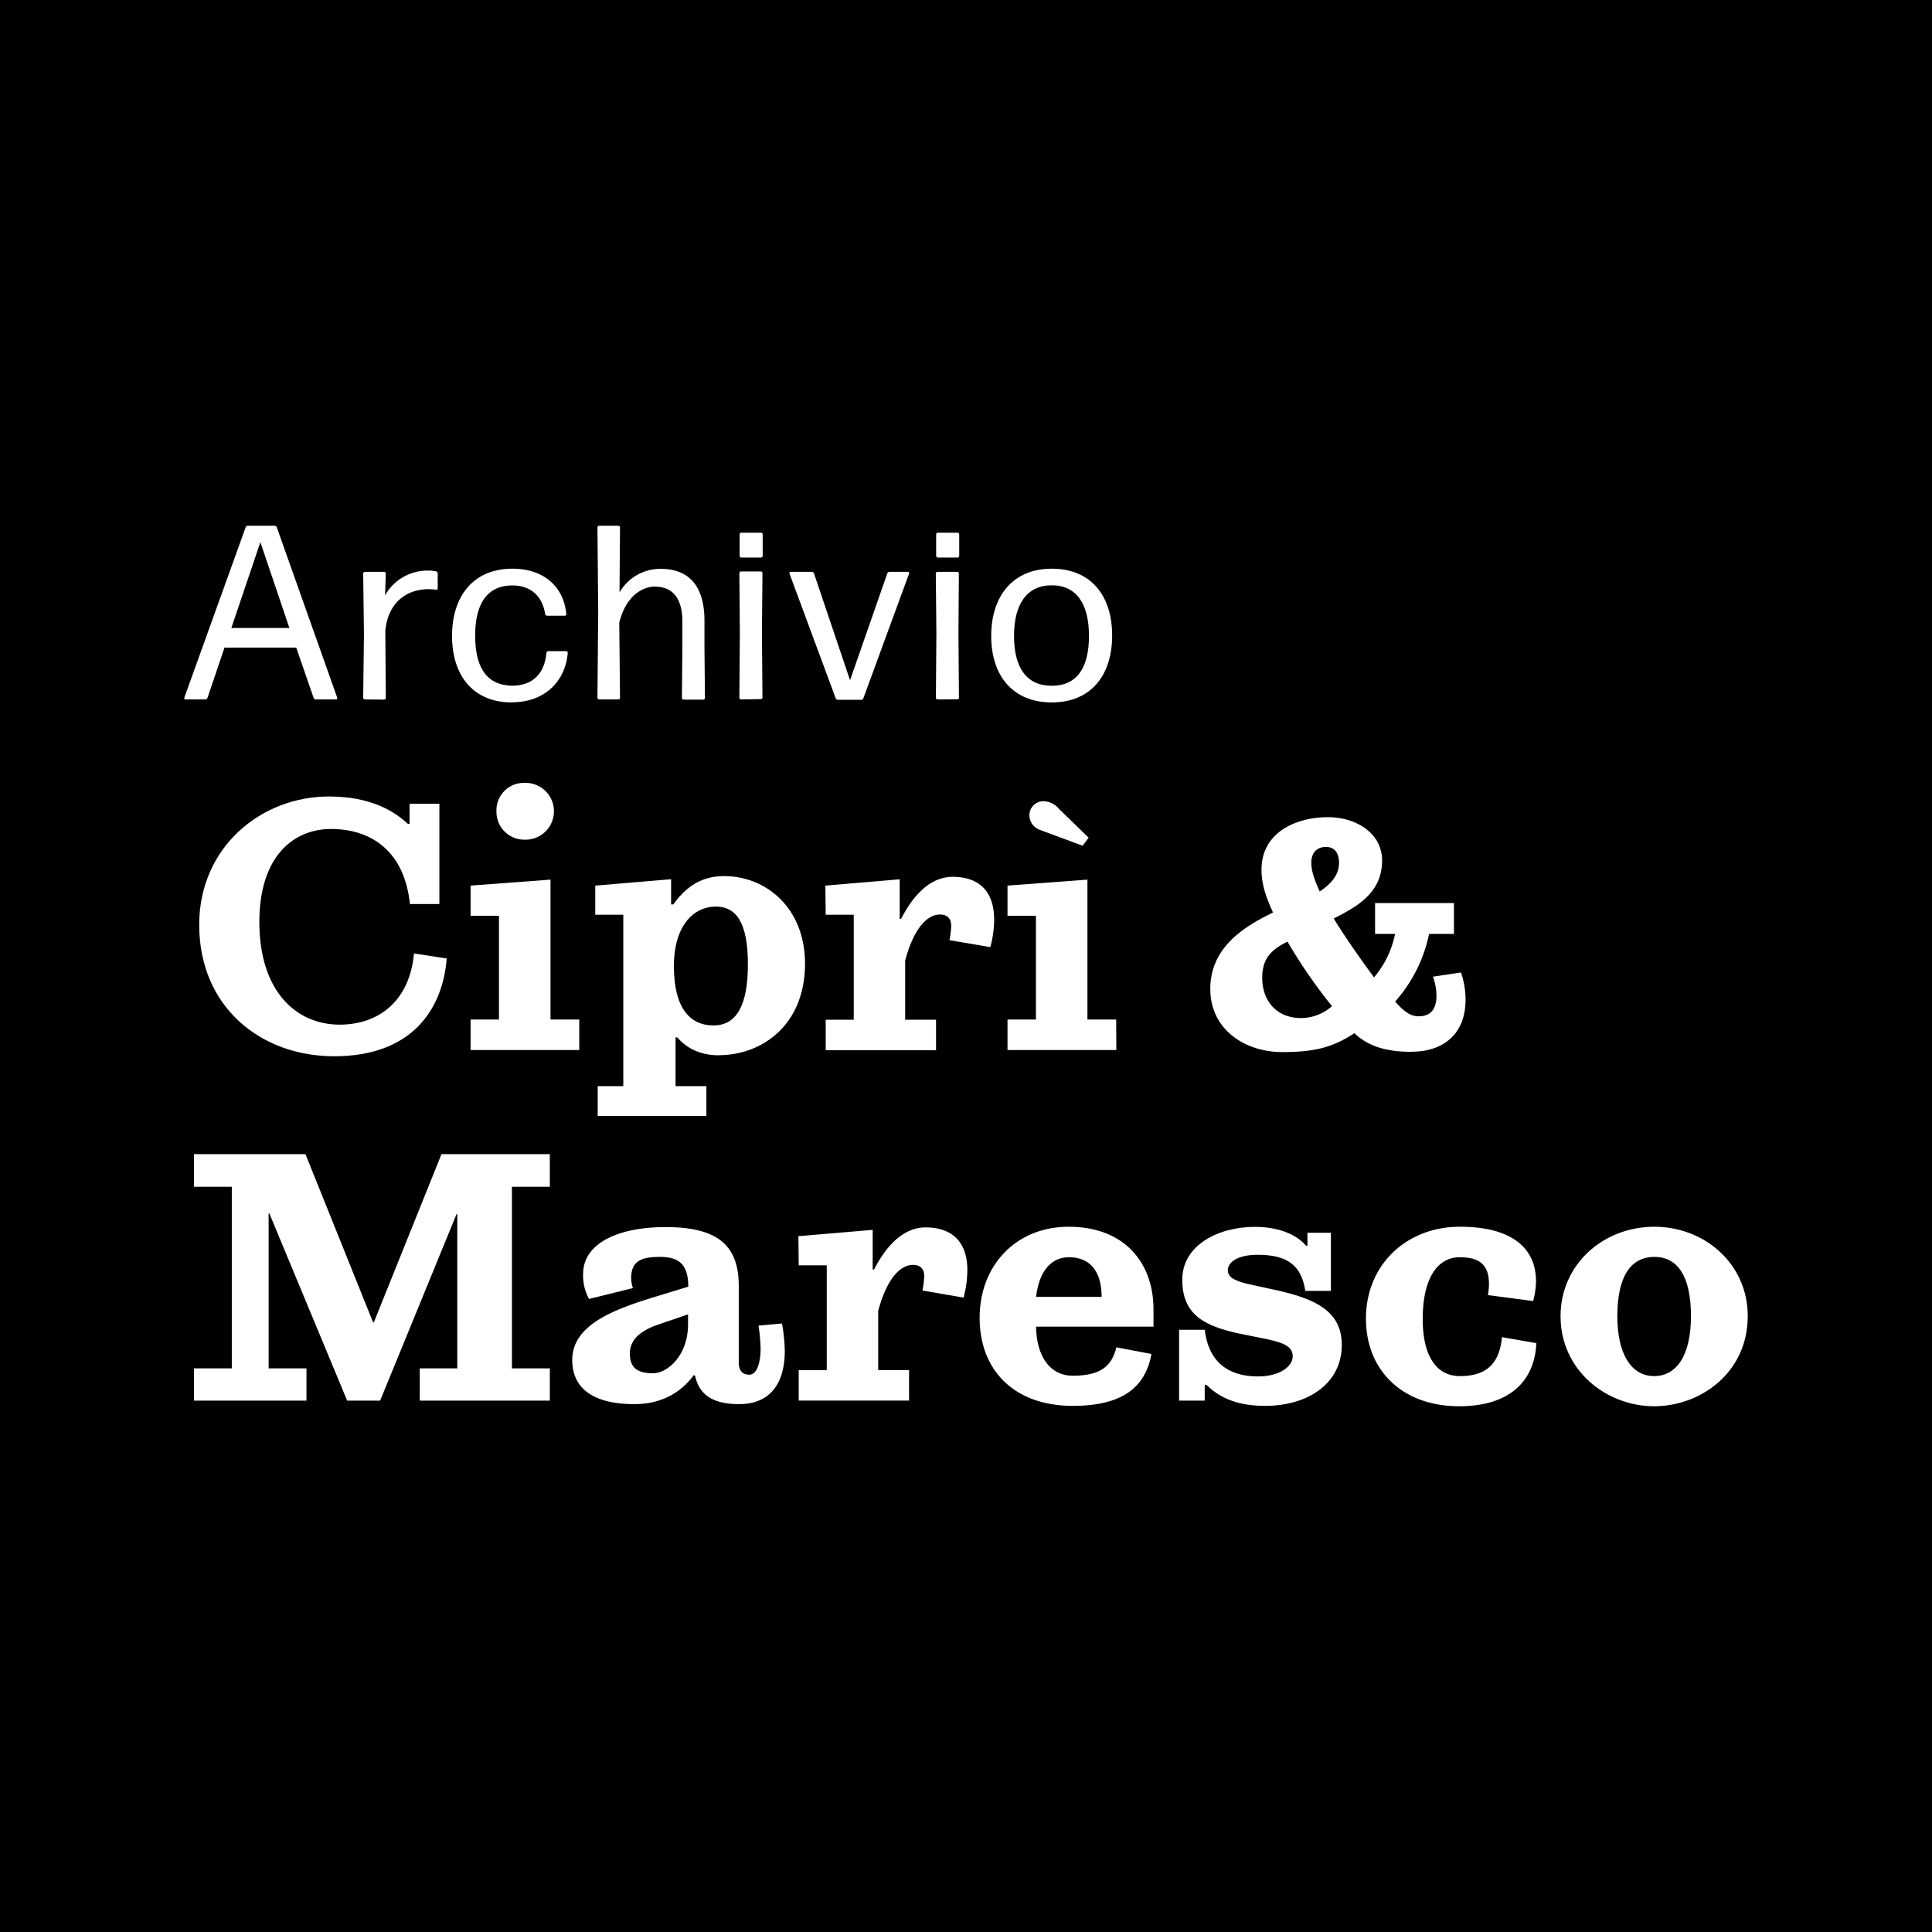 <?xml version="1.0" encoding="UTF-8"?> <svg xmlns="http://www.w3.org/2000/svg" id="Livello_1" data-name="Livello 1" viewBox="0 0 512 512"><defs><style>.cls-1{fill:#fff;}</style></defs><rect x="-68.2" y="-68.2" width="648.4" height="648.4"></rect><path class="cls-1" d="M83.69,185.36a.64.64,0,0,1-.59-.46l-4.6-13.28h-19L55,184.9a.63.63,0,0,1-.59.46H49.17a.34.34,0,0,1-.33-.46l16.24-45.11a.64.64,0,0,1,.59-.46h7.11a.64.64,0,0,1,.59.46l16,45.11a.33.33,0,0,1-.33.46Zm-7-18.94L69,143.67l-7.69,22.75Z"></path><path class="cls-1" d="M96.71,185.36a.45.45,0,0,1-.46-.46l.2-16.83L96.25,152a.45.45,0,0,1,.46-.46h5.07a.45.45,0,0,1,.46.46l-.2,5.78a12.91,12.91,0,0,1,11.51-6.57,9.29,9.29,0,0,1,2,.2.61.61,0,0,1,.45.59v3.94a.35.35,0,0,1-.45.33,16.92,16.92,0,0,0-2-.13c-5.78,0-10.78,3.55-11.44,11.11l.13,17.69a.45.45,0,0,1-.46.46Z"></path><path class="cls-1" d="M135.64,186.15c-10.12,0-15.84-7-15.84-17.62s5.72-17.82,16-17.82c8.42,0,13.61,4.86,14.27,12a.37.37,0,0,1-.39.46H145a.57.57,0,0,1-.53-.46c-.79-4.93-4-7.56-8.68-7.56-6.7,0-9.86,4.87-9.86,13.28,0,8.62,3.16,13.22,9.86,13.28,5.26,0,8.55-3.15,9-8.67a.56.56,0,0,1,.53-.47H150a.45.45,0,0,1,.46.47c-.65,7.56-6.11,13.08-14.86,13.08"></path><path class="cls-1" d="M173.71,155.44c-4.34,0-8.15,3.55-9.6,9.6l.2,19.86a.45.45,0,0,1-.46.46h-5.06a.45.45,0,0,1-.46-.46l.2-22.88-.2-22.23a.45.45,0,0,1,.46-.46h5.06a.45.45,0,0,1,.46.46L164.18,157a12.43,12.43,0,0,1,11-6.24c7.23,0,11.64,4.4,11.51,14.14v6.83l.13,13.22a.45.45,0,0,1-.46.46h-5.19a.45.45,0,0,1-.46-.46l.13-13.15v-7.36c-.07-6.32-3-8.95-7.11-8.95"></path><path class="cls-1" d="M196.4,185.36a.45.45,0,0,1-.46-.46l.13-17-.13-16a.45.45,0,0,1,.46-.46h5.2a.45.45,0,0,1,.46.46l-.14,15.91.14,17a.45.45,0,0,1-.46.46Zm.07-37.61a.45.45,0,0,1-.46-.46v-5.66a.45.45,0,0,1,.46-.46h5.19a.45.45,0,0,1,.46.46v5.66a.45.45,0,0,1-.46.46Z"></path><path class="cls-1" d="M228.82,185a.64.64,0,0,1-.59.46h-6.18a.64.64,0,0,1-.6-.46l-12.23-33c-.06-.27.07-.46.33-.46h5.59a.62.62,0,0,1,.59.46l9.54,28.27L235.13,152a.63.63,0,0,1,.59-.46h4.87c.26,0,.39.19.33.46Z"></path><path class="cls-1" d="M248.48,185.36a.45.45,0,0,1-.46-.46l.13-17L248,152a.45.45,0,0,1,.46-.46h5.2a.44.44,0,0,1,.45.46L254,167.87l.13,17a.44.44,0,0,1-.45.46Zm.07-37.61a.45.45,0,0,1-.46-.46v-5.66a.45.45,0,0,1,.46-.46h5.19a.45.45,0,0,1,.46.46v5.66a.45.45,0,0,1-.46.46Z"></path><path class="cls-1" d="M278.73,186.15c-10.26,0-16.05-7-16.05-17.62s5.79-17.82,16.05-17.82,16,7,16,17.69-5.72,17.75-16,17.75m0-4.41c6.64,0,9.86-4.73,9.86-13.21s-3.29-13.42-9.86-13.42-10,4.94-10,13.42,3.36,13.21,10,13.21"></path><path class="cls-1" d="M118.39,254c-1.12,13.85-9.57,25.92-29.82,25.92-19.61,0-35.78-13.19-35.78-34.84,0-20.53,16.36-34,34.38-34,11,0,17.19,3.81,20.91,7.24h.46V213h7.9v26.58h-7.81c-1.39-13.75-10-19.89-20.9-19.89-10.13,0-19,7.44-19,24.63,0,18.39,9.76,27.22,21.28,27.22,10.59,0,18.58-6.51,19.7-18.86Z"></path><path class="cls-1" d="M153.51,278.27h-28.8v-8.08h7.52v-27.5h-7.52v-8l21.18-1.58v37.07h7.62ZM139,222.52a7.36,7.36,0,0,1-7.43-7.52,7.25,7.25,0,0,1,7.43-7.53,7.53,7.53,0,1,1,0,15.05"></path><path class="cls-1" d="M190.49,279.66c-5.58,0-9-2.41-11-4.73h-.46v12.91h8.17v7.9h-28.8v-7.9h6.78V242.41h-7.43V234.7L177.85,233v6.69h.56c2.69-3.71,6.59-7.52,13.47-7.52,11.15,0,21.46,8.45,21.46,23.22,0,16.36-11.52,24.25-22.85,24.25m-.84-39.39c-5.48,0-11.06,4.65-11.06,15.79,0,10.88,4.09,15.71,10.5,15.71,6.23,0,9.11-5.58,9.11-16.17,0-11.24-3.16-15.33-8.55-15.33"></path><path class="cls-1" d="M262.49,251l-10.87-1.85a25,25,0,0,0,.46-3.72c0-2.14-1.11-3.07-3-3.07-2.79,0-6.6,2.61-9.2,12.18v15.7h8.18v8.08H218.82v-8.08h7.43V242.41h-7.43l-.09-7.71,19.7-1.68v10.5h.37c2.6-5.11,7.06-11.15,13.66-11.15,7.15,0,11,4,11,11.34a28.91,28.91,0,0,1-1,7.24"></path><path class="cls-1" d="M295.84,278.27H267v-8.08h7.53v-27.5H267v-8l21.18-1.58v37.07h7.62ZM288.5,222l-1.58,2.13-11.52-4.27a4.17,4.17,0,0,1-2.6-3.9,3.72,3.72,0,0,1,3.81-3.63,5.47,5.47,0,0,1,4,2Z"></path><path class="cls-1" d="M374.07,278.74c-6.78,0-11.52-1.49-15.14-4.93-5.3,3.44-9.85,5-19.05,5-10.31,0-19.14-6.23-19.14-16.73s8.08-16.16,16.63-20.25c-1.48-3.25-3.06-7-3.06-11.34,0-10.12,9.47-13.93,17.56-13.93,7.8,0,14.4,4.46,14.4,11.43,0,8.54-6.41,12.17-12.82,15.42,2.78,4.64,7.34,11.06,10.68,15.61a25.74,25.74,0,0,0,5.58-11.52h-5.3v-8.18h20.9v8.18h-6.59a38.74,38.74,0,0,1-9,17.93c2.41,2.69,4.08,3.9,6.22,3.9,2.79,0,4.74-1.39,4.74-5.57a15.18,15.18,0,0,0-.93-4.93l7.43-1.11a22.52,22.52,0,0,1,1.21,7.15c0,9.39-6.13,13.85-14.31,13.85m-32.89-29.18c-4.27,2.14-6.69,4.46-6.69,9.57,0,5.95,3.62,10.69,10.32,10.69a12.42,12.42,0,0,0,8.17-3.16,140,140,0,0,1-11.8-17.1m10.22-25.09c-2.32,0-3.9,1.4-3.9,4.19,0,2.5,1.11,5.11,2.23,7.61,3.62-2.41,5.11-4.83,5.11-7.61,0-2.51-1.12-4.19-3.44-4.19"></path><polygon class="cls-1" points="145.71 371.18 111.24 371.18 111.24 362.63 121.18 362.63 121.18 321.75 120.99 321.75 100.74 371.18 92 371.18 71.38 321.57 71.19 321.57 71.19 362.63 81.22 362.63 81.22 371.18 51.4 371.18 51.4 362.63 61.43 362.63 61.43 314.5 51.4 314.5 51.4 305.86 80.95 305.86 98.88 350.46 99.06 350.46 117 305.86 145.71 305.86 145.71 314.5 135.67 314.5 135.67 362.63 145.71 362.63 145.71 371.18"></polygon><path class="cls-1" d="M195.87,372.11c-8.26,0-10.77-3.53-11.7-7.62h-.37c-3,4.09-8,7.62-15.71,7.62-9.66,0-16.44-3.35-16.44-11.71,0-9.29,11-13.38,21.93-16.72l8.82-2.7c0-5.76-2.32-7.89-7.52-7.89-4.93,0-7.62,1.11-7.62,5.66a9.58,9.58,0,0,0,.46,2.61l-11.61,2.88a12.78,12.78,0,0,1-1.58-6.6c0-8.46,9.85-12.45,21.83-12.45,13.85,0,19.42,4.83,19.42,15.61v20.25c0,2.23,1,3.26,2.79,3.26,2.14,0,3-3.54,3-6.88a49.2,49.2,0,0,0-.55-6.13l6.22-.56a46.54,46.54,0,0,1,.74,7.15c0,9.85-4.83,14.22-12.08,14.22m-13.56-23.79-7.62,2.61c-4.74,1.58-7.8,3.9-7.8,7.8,0,3.53,1.76,5.2,6.13,5.2,3.81,0,9.29-4.64,9.29-13Z"></path><path class="cls-1" d="M255.34,343.87,244.47,342a26.43,26.43,0,0,0,.46-3.72c0-2.14-1.11-3.07-3-3.07-2.79,0-6.6,2.61-9.2,12.18v15.7h8.18v8.08H211.67V363.1h7.43V335.32h-7.43l-.09-7.72,19.69-1.67v10.5h.37c2.61-5.11,7.07-11.15,13.66-11.15,7.16,0,11.06,4,11.06,11.34a29.14,29.14,0,0,1-1,7.25"></path><path class="cls-1" d="M305.69,351.58H274.57c.09,7.52,3.44,13,9.75,13,7.44,0,10.32-2.6,11.53-7.52l9.29,1.76c-1.58,8.83-7.72,13.75-20.82,13.75-15.79,0-24.71-9.66-24.71-23.32,0-13.84,9.57-24.15,23.6-24.15,15.05,0,22.48,9.84,22.48,21.83Zm-13.75-7.9c0-7.43-3.62-10.5-8.64-10.5-4.64,0-7.9,3.53-8.73,10.5Z"></path><path class="cls-1" d="M335.24,372.57c-8.36,0-12.64-2.78-15.52-5.57h-.46v4.18h-6.79V352.41h6.79c1,8.27,5.94,12.36,14.12,12.36,5.95,0,9.2-2.79,9.2-5.3s-2.05-3.53-6.69-4.55l-7.81-1.58c-8.73-1.95-14.77-4.83-14.77-14.21,0-9.11,9.48-14,19.23-14,7.06,0,11.52,2.51,13.57,5h.37v-3.43h6.22V342.1h-6.78c-1-6.6-4.55-9.57-12.63-9.57-5.39,0-7.9,2-7.9,4.09,0,1.86,1.76,2.78,5.2,3.62l8.92,1.95c8.73,2.14,16.08,5.11,16.08,14.22,0,10.22-8.92,16.16-20.35,16.16"></path><path class="cls-1" d="M407.15,355.94c-.46,10-7,16.73-20.44,16.73-15.15,0-24.72-9.57-24.72-23.23,0-14.22,10.69-24.34,24.91-24.34,13.75,0,20.16,5.66,20.16,14.49a22.17,22.17,0,0,1-.75,5.2l-12-1.58a17.24,17.24,0,0,0,.28-2.88c0-4.83-2.14-7.15-7.71-7.15-6.32,0-9.85,6.23-9.85,16.35,0,9.94,3.71,15.15,9.85,15.15,6.78,0,10.49-3.07,11.15-10.32Z"></path><path class="cls-1" d="M438.37,372.67c-12.73,0-24.81-9.57-24.81-23.88,0-13.57,11.15-23.69,24.9-23.69,13.1,0,24.71,9.66,24.71,23.69,0,15-12.54,23.88-24.8,23.88m.09-39.58c-6.32,0-9.85,5.2-9.85,15.7,0,10.22,3.81,15.89,9.76,15.89,5.76,0,9.75-5.21,9.75-15.89s-3.62-15.7-9.66-15.7"></path></svg> 
